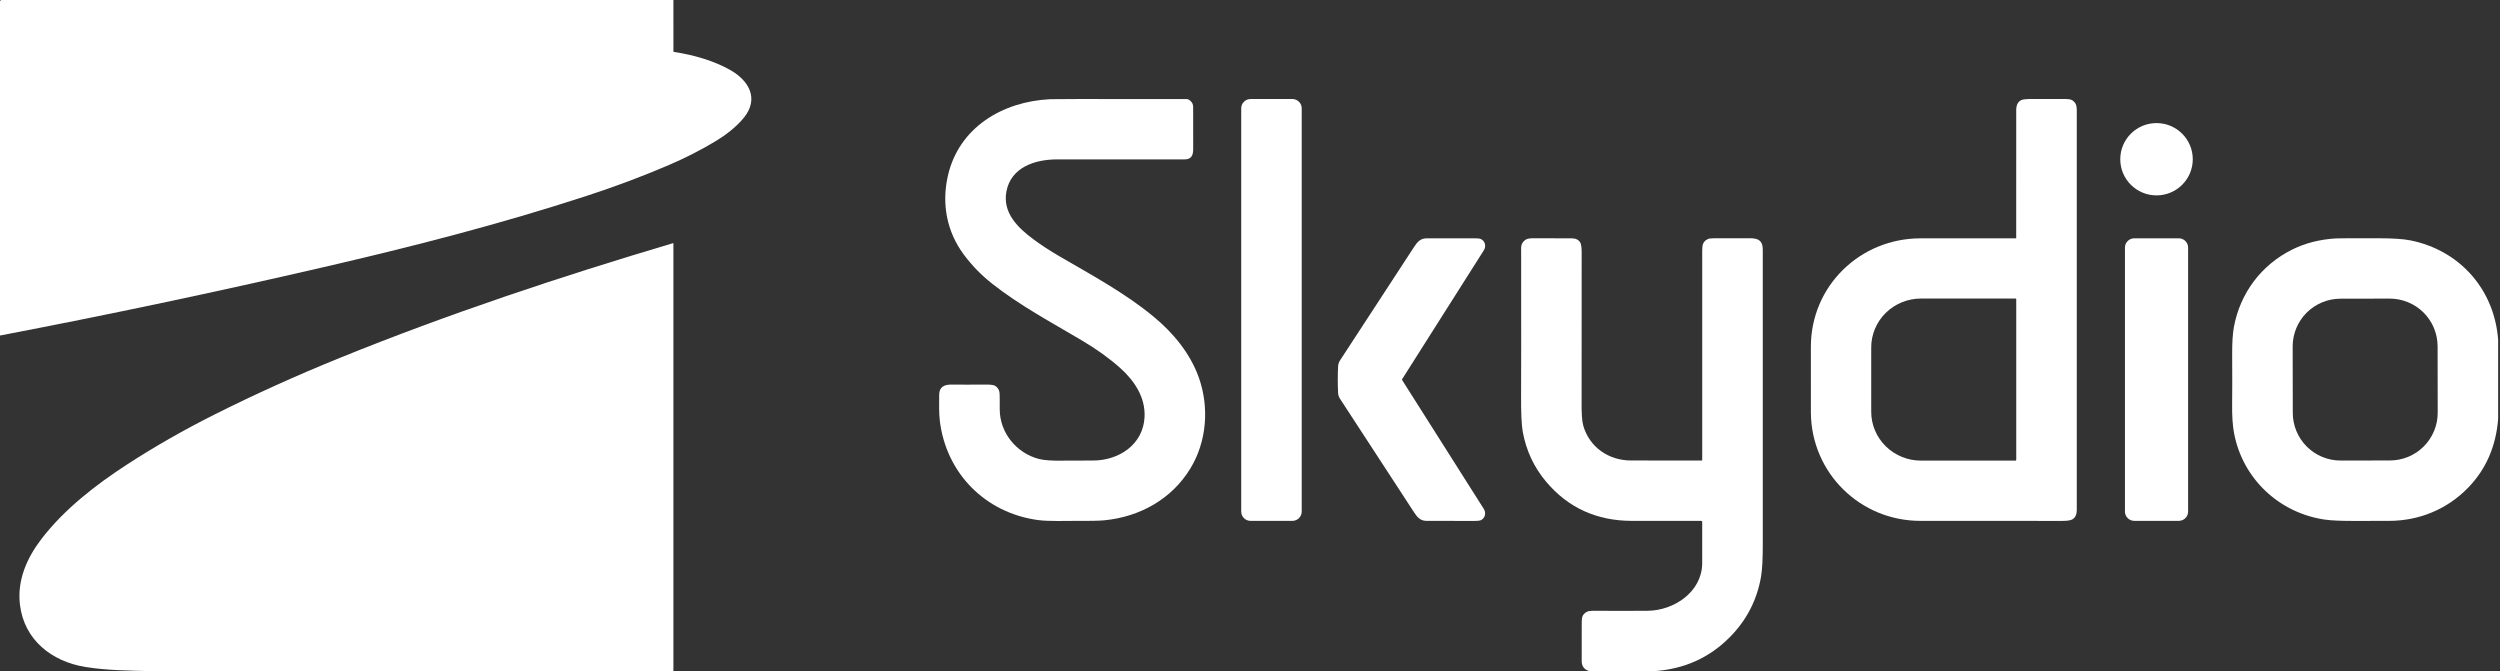 <svg width="149" height="40" viewBox="0 0 149 40" fill="none" xmlns="http://www.w3.org/2000/svg">
<rect x="0" y="0" width="149" height="40" fill="#333333" stroke="none"/>
<g clip-path="url(#clip0_310_39164)">
<path d="M40.135 0L40.136 3.056C40.136 3.066 40.14 3.075 40.147 3.083C40.153 3.09 40.162 3.095 40.172 3.097C41.305 3.266 42.555 3.616 43.55 4.188C44.625 4.806 45.249 5.87 44.349 6.996C43.886 7.576 43.236 8.057 42.681 8.395C41.819 8.919 40.884 9.397 39.876 9.831C38.326 10.497 36.691 11.111 34.971 11.672C29.79 13.361 24.628 14.687 19.227 15.936C12.844 17.412 6.435 18.766 0 19.997V0.058C0.017 0.033 0.045 0.013 0.083 0H40.135Z" fill="white"/>
<path d="M70.969 6.031C71.065 6.123 71.113 6.239 71.112 6.378C71.108 7.365 71.109 8.191 71.114 8.859C71.118 9.258 71.012 9.502 70.584 9.501C68.148 9.497 65.619 9.496 62.995 9.5C61.685 9.502 60.255 9.967 59.982 11.412C59.742 12.68 60.667 13.58 61.595 14.264C62.062 14.609 62.574 14.943 63.128 15.266C65.151 16.442 67.033 17.46 68.718 18.842C69.912 19.823 70.931 21.046 71.449 22.5C72.075 24.26 71.933 26.3 70.948 27.918C69.839 29.742 67.945 30.802 65.818 31.01C65.507 31.04 64.939 31.052 64.115 31.044C63.564 31.04 62.507 31.085 61.844 30.993C58.725 30.561 56.397 28.216 56.014 25.088C55.957 24.624 55.973 24.007 55.975 23.533C55.977 23.059 56.276 22.914 56.723 22.92C57.173 22.927 57.857 22.927 58.773 22.921C59.054 22.919 59.234 22.945 59.314 22.998C59.549 23.156 59.587 23.344 59.582 23.652C59.58 23.733 59.581 23.988 59.584 24.416C59.596 25.798 60.58 27.004 61.911 27.352C62.221 27.433 62.713 27.467 63.386 27.454C63.694 27.448 64.277 27.445 65.134 27.448C66.679 27.451 68.137 26.501 68.216 24.852C68.271 23.703 67.636 22.713 66.768 21.936C66.129 21.364 65.365 20.815 64.476 20.288C62.637 19.198 60.755 18.193 59.11 16.89C58.473 16.385 57.917 15.813 57.443 15.173C56.425 13.8 56.114 12.152 56.494 10.476C57.142 7.624 59.714 6.05 62.596 5.912C62.734 5.906 63.268 5.902 64.198 5.902C66.972 5.902 69.147 5.903 70.724 5.904C70.8 5.904 70.882 5.947 70.969 6.031Z" fill="white"/>
<path d="M77.026 5.902H74.532C74.225 5.902 73.977 6.15 73.977 6.456V30.49C73.977 30.796 74.225 31.044 74.532 31.044H77.026C77.333 31.044 77.582 30.796 77.582 30.49V6.456C77.582 6.15 77.333 5.902 77.026 5.902Z" fill="white"/>
<path d="M120.15 14.204C120.154 14.204 120.158 14.202 120.161 14.199C120.164 14.196 120.166 14.192 120.166 14.187C120.17 12.268 120.17 9.727 120.167 6.565C120.166 6.248 120.276 6.044 120.495 5.955C120.593 5.915 120.838 5.896 121.23 5.899C122.135 5.904 122.728 5.905 123.007 5.901C123.262 5.897 123.428 5.921 123.506 5.975C123.725 6.124 123.776 6.286 123.776 6.57C123.775 14.066 123.775 22.009 123.776 30.399C123.776 30.654 123.696 30.835 123.535 30.942C123.429 31.011 123.229 31.046 122.935 31.046C117.977 31.043 115.157 31.043 114.475 31.044C110.872 31.052 107.969 28.201 107.929 24.616C107.927 24.492 107.927 23.175 107.928 20.665C107.93 17.039 110.867 14.206 114.46 14.205C117.016 14.203 118.913 14.203 120.15 14.204ZM120.168 27.411V17.836C120.168 17.825 120.164 17.814 120.156 17.806C120.148 17.798 120.137 17.793 120.125 17.793H114.491C113.705 17.793 112.95 18.1 112.394 18.645C111.837 19.191 111.525 19.931 111.525 20.703V24.544C111.525 25.316 111.837 26.056 112.394 26.601C112.95 27.147 113.705 27.453 114.491 27.453H120.125C120.137 27.453 120.148 27.449 120.156 27.441C120.164 27.433 120.168 27.422 120.168 27.411Z" fill="white"/>
<path d="M128.528 11.645C129.722 11.645 130.689 10.681 130.689 9.491C130.689 8.301 129.722 7.336 128.528 7.336C127.335 7.336 126.368 8.301 126.368 9.491C126.368 10.681 127.335 11.645 128.528 11.645Z" fill="white"/>
<path d="M83.56 22.625C83.56 22.628 83.561 22.632 83.561 22.636C83.561 22.64 83.562 22.644 83.564 22.646C86.135 26.708 87.759 29.27 88.435 30.333C88.584 30.567 88.514 30.871 88.278 30.994C88.207 31.031 88.088 31.049 87.92 31.047C87.757 31.046 86.793 31.045 85.026 31.044C84.665 31.044 84.479 30.843 84.277 30.533C83.017 28.599 81.546 26.343 79.864 23.765C79.795 23.66 79.757 23.544 79.751 23.417C79.737 23.153 79.731 22.889 79.731 22.624C79.731 22.359 79.738 22.094 79.751 21.83C79.758 21.703 79.796 21.587 79.864 21.482C81.548 18.905 83.02 16.65 84.28 14.716C84.481 14.406 84.668 14.205 85.029 14.205C86.795 14.205 87.76 14.204 87.923 14.203C88.091 14.202 88.21 14.22 88.28 14.257C88.516 14.379 88.587 14.683 88.437 14.917C87.761 15.98 86.136 18.542 83.564 22.602C83.562 22.605 83.561 22.608 83.561 22.613C83.561 22.617 83.56 22.62 83.56 22.625Z" fill="white"/>
<path d="M98.621 39.998H94.727C94.422 39.912 94.269 39.712 94.27 39.398C94.272 38.182 94.272 37.427 94.271 37.133C94.269 36.896 94.296 36.74 94.35 36.665C94.495 36.467 94.651 36.404 94.914 36.404C96.443 36.41 97.542 36.409 98.213 36.402C99.768 36.384 101.422 35.288 101.451 33.598C101.454 33.41 101.454 32.577 101.451 31.098C101.451 31.084 101.445 31.07 101.435 31.06C101.425 31.05 101.412 31.044 101.398 31.044C101.265 31.045 99.886 31.045 97.263 31.044C95.162 31.042 93.457 30.264 92.149 28.709C91.422 27.846 90.958 26.852 90.755 25.727C90.682 25.323 90.65 24.579 90.657 23.497C90.664 22.574 90.665 19.663 90.66 14.765C90.66 14.573 90.743 14.417 90.911 14.296C91.011 14.224 91.191 14.192 91.45 14.2C91.51 14.203 92.254 14.204 93.682 14.205C93.923 14.205 94.092 14.292 94.189 14.467C94.241 14.561 94.267 14.755 94.267 15.047C94.269 20.607 94.268 23.541 94.264 23.85C94.253 24.597 94.286 25.105 94.363 25.372C94.73 26.649 95.865 27.438 97.193 27.445C97.985 27.45 99.392 27.451 101.416 27.448C101.425 27.448 101.435 27.444 101.442 27.437C101.448 27.431 101.452 27.421 101.452 27.412C101.452 25.785 101.452 21.655 101.452 15.02C101.452 14.63 101.464 14.403 101.789 14.248C101.854 14.216 101.973 14.201 102.145 14.202C103.091 14.205 103.813 14.204 104.31 14.2C104.833 14.197 105.062 14.376 105.061 14.88C105.059 16.493 105.059 22.356 105.062 32.468C105.062 33.324 105.028 33.954 104.96 34.358C104.722 35.756 104.099 36.964 103.091 37.98C101.884 39.198 100.394 39.871 98.621 39.998Z" fill="white"/>
<path d="M129.856 14.203H127.202C126.896 14.203 126.647 14.451 126.647 14.757V30.49C126.647 30.795 126.896 31.043 127.202 31.043H129.856C130.163 31.043 130.411 30.795 130.411 30.49V14.757C130.411 14.451 130.163 14.203 129.856 14.203Z" fill="white"/>
<path d="M148.889 20.263V24.976C148.758 26.606 148.165 27.966 147.109 29.058C145.857 30.352 144.182 31.043 142.387 31.044C141.47 31.044 140.831 31.045 140.471 31.047C139.592 31.052 138.956 31.026 138.562 30.969C135.838 30.574 133.648 28.528 133.146 25.792C133.064 25.347 133.027 24.782 133.035 24.096C133.044 23.415 133.045 22.419 133.038 21.108C133.034 20.421 133.068 19.883 133.14 19.494C133.513 17.466 134.776 15.786 136.621 14.871C137.393 14.488 138.262 14.267 139.228 14.209C139.36 14.201 140.197 14.198 141.741 14.2C142.607 14.201 143.247 14.243 143.659 14.326C146.608 14.918 148.676 17.262 148.889 20.263ZM145.281 20.635C145.279 19.881 144.978 19.158 144.442 18.626C143.906 18.094 143.181 17.796 142.425 17.797L139.488 17.802C139.114 17.803 138.744 17.877 138.398 18.02C138.052 18.164 137.738 18.374 137.474 18.638C137.21 18.903 137 19.216 136.858 19.562C136.715 19.907 136.642 20.277 136.643 20.65L136.65 24.611C136.651 25.365 136.953 26.088 137.488 26.62C138.024 27.152 138.749 27.45 139.505 27.449L142.442 27.444C142.816 27.443 143.187 27.369 143.532 27.226C143.878 27.082 144.192 26.872 144.456 26.608C144.72 26.343 144.93 26.029 145.072 25.684C145.215 25.339 145.288 24.97 145.287 24.596L145.281 20.635Z" fill="white"/>
<path d="M40.135 40H9.177C9.149 39.986 9.134 39.986 9.133 40H8.98C7.693 39.966 6.347 39.956 5.095 39.753C3.089 39.428 1.443 38.146 1.189 36.042C1.015 34.598 1.591 33.27 2.467 32.126C3.828 30.351 5.698 28.899 7.592 27.671C9.231 26.609 10.959 25.621 12.778 24.709C15.186 23.501 17.678 22.375 20.254 21.33C26.664 18.728 33.404 16.485 40.11 14.493C40.113 14.492 40.116 14.492 40.119 14.492C40.122 14.493 40.124 14.494 40.127 14.496C40.129 14.498 40.131 14.5 40.133 14.503C40.134 14.505 40.135 14.508 40.135 14.511V40Z" fill="white"/>
</g>
<defs>
<clipPath id="clip0_310_39164">
<rect width="148.889" height="40" fill="white"/>
</clipPath>
</defs>
</svg>
